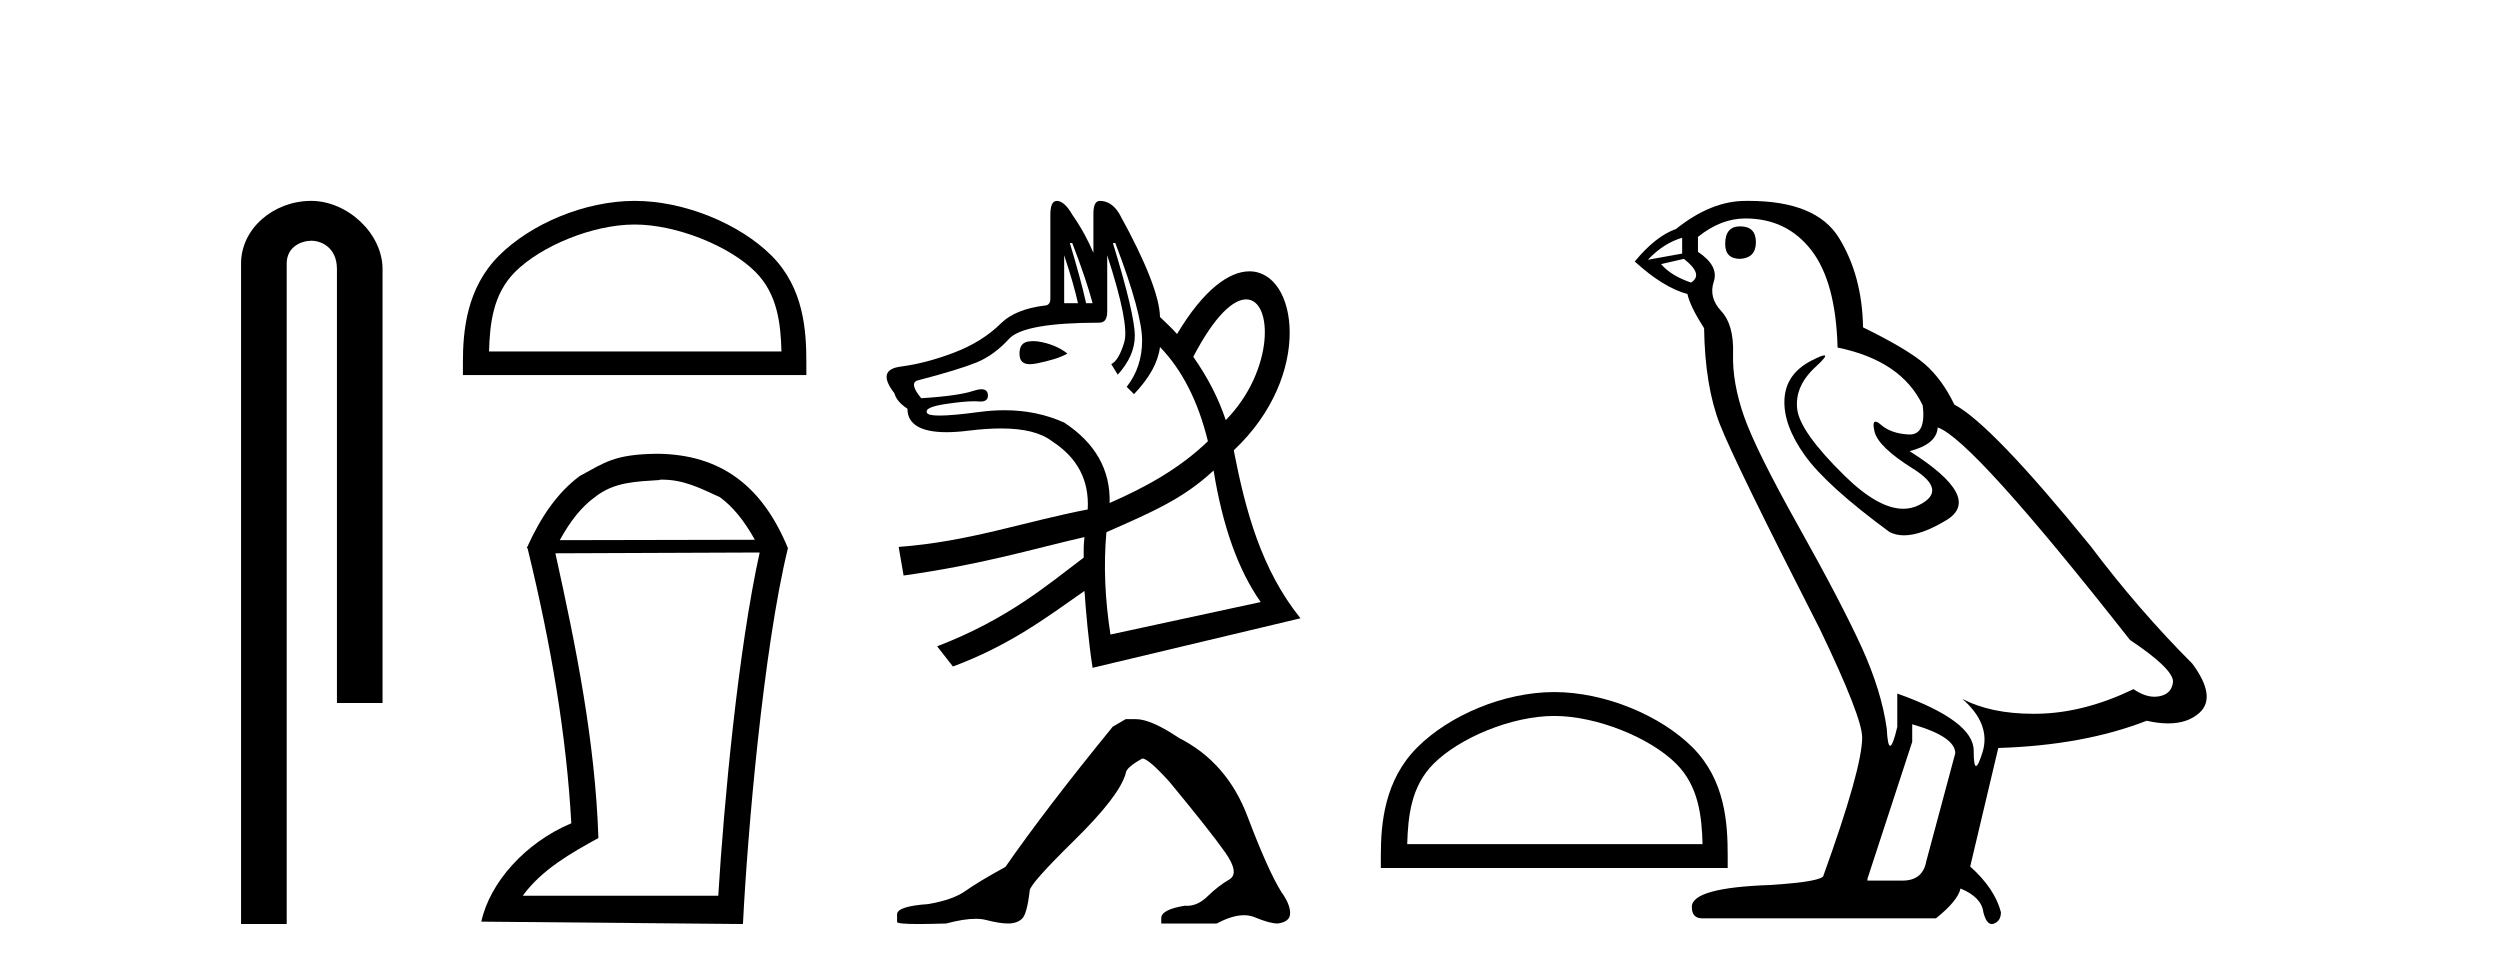 <?xml version='1.0' encoding='UTF-8' standalone='yes'?><svg xmlns='http://www.w3.org/2000/svg' xmlns:xlink='http://www.w3.org/1999/xlink' width='105.0' height='41.0' ><path d='M 13.069 8.437 C 11.5 8.437 10.124 9.591 10.124 11.072 L 10.124 38.809 L 12.041 38.809 L 12.041 11.072 C 12.041 10.346 12.68 10.111 13.081 10.111 C 13.502 10.111 14.151 10.406 14.151 11.296 L 14.151 29.526 L 16.067 29.526 L 16.067 11.296 C 16.067 9.813 14.598 8.437 13.069 8.437 Z' style='fill:#000000;stroke:none' /><path d='M 26.655 9.43 C 28.429 9.43 30.65 10.341 31.724 11.416 C 32.664 12.356 32.787 13.603 32.822 14.761 L 20.54 14.761 C 20.574 13.603 20.697 12.356 21.637 11.416 C 22.712 10.341 24.88 9.43 26.655 9.43 ZM 26.655 8.437 C 24.55 8.437 22.285 9.409 20.958 10.736 C 19.596 12.098 19.442 13.89 19.442 15.231 L 19.442 15.754 L 33.867 15.754 L 33.867 15.231 C 33.867 13.89 33.765 12.098 32.404 10.736 C 31.076 9.409 28.759 8.437 26.655 8.437 Z' style='fill:#000000;stroke:none' /><path d='M 27.809 20.145 C 28.728 20.145 29.431 20.513 30.234 20.881 C 30.785 21.282 31.254 21.867 31.705 22.67 L 23.51 22.687 C 23.962 21.867 24.43 21.282 24.982 20.881 C 25.802 20.228 26.738 20.228 27.708 20.161 L 27.708 20.145 ZM 31.906 23.205 C 31.003 27.286 30.401 33.775 30.167 37.622 L 21.955 37.622 C 22.758 36.518 23.979 35.832 25.133 35.197 C 24.999 31.149 24.196 27.169 23.326 23.239 L 31.906 23.205 ZM 27.625 19.058 C 25.802 19.074 25.4 19.426 24.347 19.994 C 23.427 20.68 22.724 21.683 22.122 23.021 L 22.156 23.021 C 23.176 27.203 23.795 30.966 23.995 34.578 C 22.072 35.381 20.567 37.07 20.216 38.709 L 31.204 38.809 C 31.388 35.08 32.057 27.269 33.093 23.021 C 32.023 20.429 30.3 19.091 27.625 19.058 Z' style='fill:#000000;stroke:none' /><path d='M 44.695 10.722 C 44.962 11.522 45.158 12.201 45.275 12.734 L 44.695 12.734 L 44.695 10.722 ZM 45.036 10.21 C 45.42 11.21 45.706 12.051 45.889 12.734 L 45.616 12.734 C 45.466 12.051 45.234 11.21 44.934 10.21 ZM 43.409 14.326 C 43.343 14.326 43.283 14.331 43.229 14.337 C 42.938 14.37 42.819 14.549 42.819 14.849 C 42.819 15.156 42.957 15.296 43.254 15.296 C 43.344 15.296 43.449 15.283 43.57 15.258 C 44.086 15.15 44.515 15.032 44.832 14.849 C 44.515 14.599 44.086 14.412 43.57 14.337 C 43.513 14.329 43.459 14.326 43.409 14.326 ZM 52.339 12.574 C 53.472 12.574 53.532 15.553 51.482 17.646 C 51.166 16.69 50.698 15.815 50.118 14.985 C 51.026 13.242 51.803 12.574 52.339 12.574 ZM 46.844 10.21 C 47.61 12.21 47.969 13.57 47.969 14.303 C 47.969 15.036 47.755 15.697 47.321 16.247 L 47.628 16.554 C 48.278 15.871 48.636 15.226 48.72 14.576 C 49.627 15.511 50.315 16.821 50.732 18.532 C 49.541 19.683 48.099 20.472 46.605 21.125 C 46.643 19.726 45.994 18.599 44.695 17.748 C 43.942 17.408 43.11 17.23 42.184 17.23 C 41.841 17.23 41.484 17.255 41.114 17.305 C 40.381 17.403 39.827 17.454 39.46 17.454 C 39.144 17.454 38.966 17.416 38.931 17.339 C 38.856 17.172 39.125 17.055 39.75 16.963 C 40.245 16.891 40.634 16.853 40.915 16.853 C 40.989 16.853 41.055 16.856 41.114 16.861 C 41.14 16.863 41.164 16.865 41.187 16.865 C 41.419 16.865 41.519 16.751 41.489 16.554 C 41.468 16.417 41.378 16.349 41.22 16.349 C 41.128 16.349 41.013 16.372 40.875 16.418 C 40.5 16.543 39.792 16.658 38.692 16.725 C 38.342 16.308 38.289 16.041 38.556 15.974 C 39.706 15.674 40.52 15.424 41.012 15.224 C 41.503 15.024 41.959 14.693 42.376 14.235 C 42.793 13.777 44.062 13.553 46.162 13.553 C 46.395 13.553 46.503 13.409 46.503 13.075 L 46.503 10.722 C 47.136 12.672 47.369 13.871 47.219 14.371 C 47.069 14.871 46.89 15.192 46.673 15.292 L 46.946 15.736 C 47.413 15.219 47.662 14.682 47.662 14.099 C 47.662 13.515 47.358 12.21 46.742 10.21 ZM 50.971 19.76 C 51.346 22.085 51.999 23.936 52.949 25.286 L 46.639 26.65 C 46.412 25.184 46.344 23.757 46.469 22.352 C 48.488 21.465 49.719 20.924 50.971 19.76 ZM 44.388 8.437 C 44.205 8.437 44.115 8.633 44.115 9.017 L 44.115 12.53 C 44.115 12.73 44.042 12.837 43.843 12.837 C 43.059 12.937 42.452 13.186 42.069 13.553 C 41.519 14.103 40.848 14.515 40.057 14.815 C 39.265 15.115 38.54 15.303 37.84 15.395 C 37.14 15.486 37.05 15.854 37.567 16.52 C 37.617 16.72 37.779 16.952 38.113 17.168 C 38.113 17.821 38.672 18.152 39.756 18.152 C 40.028 18.152 40.333 18.131 40.671 18.089 C 41.173 18.027 41.629 17.995 42.039 17.995 C 43.004 17.995 43.716 18.17 44.184 18.532 C 45.257 19.224 45.753 20.174 45.684 21.397 C 43.029 21.906 40.705 22.752 37.744 22.97 L 37.951 24.172 C 41.281 23.704 43.371 23.055 45.548 22.557 L 45.548 22.557 C 45.51 22.945 45.514 22.965 45.514 23.421 C 44.009 24.552 42.34 26.001 39.36 27.145 L 40.023 27.994 C 42.399 27.108 43.938 25.947 45.548 24.819 C 45.608 25.682 45.723 27 45.889 28.048 L 54.62 25.968 C 52.974 23.918 52.315 21.461 51.823 18.942 C 51.83 18.935 51.817 18.914 51.823 18.908 C 55.168 15.765 54.511 11.396 52.477 11.396 C 51.637 11.396 50.561 12.143 49.436 14.03 C 49.219 13.78 48.964 13.551 48.72 13.314 C 48.703 12.481 48.148 11.032 47.014 8.983 C 46.798 8.616 46.512 8.437 46.196 8.437 C 46.013 8.437 45.923 8.616 45.923 8.983 L 45.923 10.62 C 45.706 10.103 45.42 9.567 45.036 9.017 C 44.82 8.633 44.588 8.437 44.388 8.437 Z' style='fill:#000000;stroke:none' /><path d='M 47.278 30.204 L 46.735 30.521 Q 43.927 33.963 42.229 36.409 Q 41.074 37.043 40.553 37.417 Q 40.032 37.79 38.99 37.971 Q 37.677 38.062 37.677 38.402 L 37.677 38.424 L 37.677 38.719 Q 37.662 38.809 38.583 38.809 Q 39.043 38.809 39.738 38.787 Q 40.477 38.59 40.975 38.59 Q 41.225 38.59 41.413 38.639 Q 41.979 38.787 42.342 38.787 Q 42.704 38.787 42.919 38.594 Q 43.134 38.402 43.248 37.405 Q 43.248 37.134 45.127 35.288 Q 47.007 33.442 47.278 32.491 Q 47.278 32.242 47.98 31.857 Q 48.229 31.857 49.113 32.831 Q 50.834 34.914 51.456 35.798 Q 52.079 36.681 51.626 36.941 Q 51.173 37.202 50.72 37.643 Q 50.31 38.044 49.862 38.044 Q 49.816 38.044 49.769 38.039 Q 48.773 38.198 48.773 38.56 L 48.773 38.787 L 51.105 38.787 Q 51.755 38.439 52.248 38.439 Q 52.494 38.439 52.702 38.526 Q 53.325 38.787 53.664 38.787 Q 54.185 38.719 54.185 38.356 Q 54.185 37.971 53.823 37.473 Q 53.257 36.567 52.396 34.292 Q 51.536 32.016 49.52 30.997 Q 48.343 30.204 47.709 30.204 Z' style='fill:#000000;stroke:none' /><path d='M 65.279 30.07 C 67.071 30.07 69.314 30.99 70.399 32.076 C 71.349 33.025 71.473 34.284 71.508 35.454 L 59.103 35.454 C 59.138 34.284 59.262 33.025 60.212 32.076 C 61.297 30.99 63.487 30.07 65.279 30.07 ZM 65.279 29.067 C 63.153 29.067 60.866 30.049 59.526 31.389 C 58.151 32.764 57.995 34.574 57.995 35.929 L 57.995 36.457 L 72.563 36.457 L 72.563 35.929 C 72.563 34.574 72.46 32.764 71.086 31.389 C 69.745 30.049 67.405 29.067 65.279 29.067 Z' style='fill:#000000;stroke:none' /><path d='M 73.085 9.507 Q 72.458 9.507 72.458 10.245 Q 72.458 10.872 73.085 10.872 Q 73.748 10.835 73.748 10.171 Q 73.748 9.507 73.085 9.507 ZM 70.65 9.987 L 70.65 10.651 L 69.212 10.909 Q 69.876 10.208 70.65 9.987 ZM 70.724 10.872 Q 71.572 11.536 71.019 11.868 Q 70.171 11.573 69.765 11.093 L 70.724 10.872 ZM 73.306 9.175 Q 75.039 9.175 76.072 10.503 Q 77.105 11.831 77.178 14.597 Q 79.871 15.15 80.756 17.031 Q 80.899 18.249 80.207 18.249 Q 80.187 18.249 80.166 18.248 Q 79.428 18.211 79.004 17.843 Q 78.85 17.709 78.771 17.709 Q 78.634 17.709 78.728 18.119 Q 78.875 18.765 80.35 19.687 Q 81.826 20.609 80.59 21.217 Q 80.284 21.368 79.937 21.368 Q 78.888 21.368 77.474 19.982 Q 75.593 18.138 75.482 17.179 Q 75.371 16.22 76.256 15.408 Q 76.783 14.926 76.618 14.926 Q 76.506 14.926 76.072 15.15 Q 75.002 15.703 74.947 16.773 Q 74.892 17.843 75.795 19.115 Q 76.699 20.388 79.355 22.342 Q 79.626 22.484 79.969 22.484 Q 80.699 22.484 81.752 21.844 Q 83.301 20.904 80.203 18.949 Q 81.346 18.654 81.383 17.953 Q 82.821 18.433 89.46 26.879 Q 91.231 28.059 91.268 28.612 Q 91.231 29.129 90.714 29.239 Q 90.604 29.263 90.49 29.263 Q 90.072 29.263 89.608 28.944 Q 87.542 29.94 85.606 29.977 Q 85.504 29.979 85.404 29.979 Q 83.604 29.979 82.416 29.35 L 82.416 29.35 Q 83.633 30.42 83.264 31.6 Q 83.085 32.172 82.993 32.172 Q 82.895 32.172 82.895 31.526 Q 82.895 30.272 79.686 29.129 L 79.686 30.53 Q 79.498 31.324 79.386 31.324 Q 79.28 31.324 79.244 30.604 Q 79.023 29.018 78.193 27.192 Q 77.363 25.367 75.556 22.139 Q 73.748 18.912 73.251 17.492 Q 72.753 16.072 72.789 14.855 Q 72.826 13.638 72.292 13.066 Q 71.757 12.495 71.978 11.831 Q 72.199 11.167 71.314 10.577 L 71.314 9.95 Q 72.273 9.175 73.306 9.175 ZM 80.313 30.42 Q 82.121 30.936 82.121 31.637 L 80.904 36.173 Q 80.756 36.985 79.908 36.985 L 78.432 36.985 L 78.432 36.911 L 80.313 31.157 L 80.313 30.42 ZM 73.439 8.437 Q 73.373 8.437 73.306 8.438 Q 71.867 8.438 70.392 9.618 Q 69.544 9.913 68.659 10.983 Q 69.876 12.089 70.872 12.347 Q 70.982 12.864 71.572 13.786 Q 71.609 16.22 72.236 17.824 Q 72.863 19.429 76.441 26.436 Q 78.211 30.124 78.211 30.973 Q 78.211 32.264 76.588 36.763 Q 76.588 37.022 74.375 37.169 Q 71.056 37.28 71.056 38.091 Q 71.056 38.571 71.499 38.571 L 81.309 38.571 Q 82.231 37.833 82.342 37.317 Q 83.227 37.685 83.301 38.312 Q 83.425 38.809 83.654 38.809 Q 83.697 38.809 83.744 38.792 Q 84.039 38.681 84.039 38.312 Q 83.78 37.317 82.748 36.394 L 83.928 31.415 Q 87.506 31.305 90.161 30.272 Q 90.653 30.383 91.063 30.383 Q 91.882 30.383 92.374 29.94 Q 93.112 29.276 92.079 27.875 Q 89.829 25.625 87.801 22.932 Q 83.633 17.806 82.084 16.994 Q 81.567 15.925 80.848 15.298 Q 80.129 14.671 78.248 13.749 Q 78.211 11.573 77.234 9.987 Q 76.279 8.437 73.439 8.437 Z' style='fill:#000000;stroke:none' /></svg>